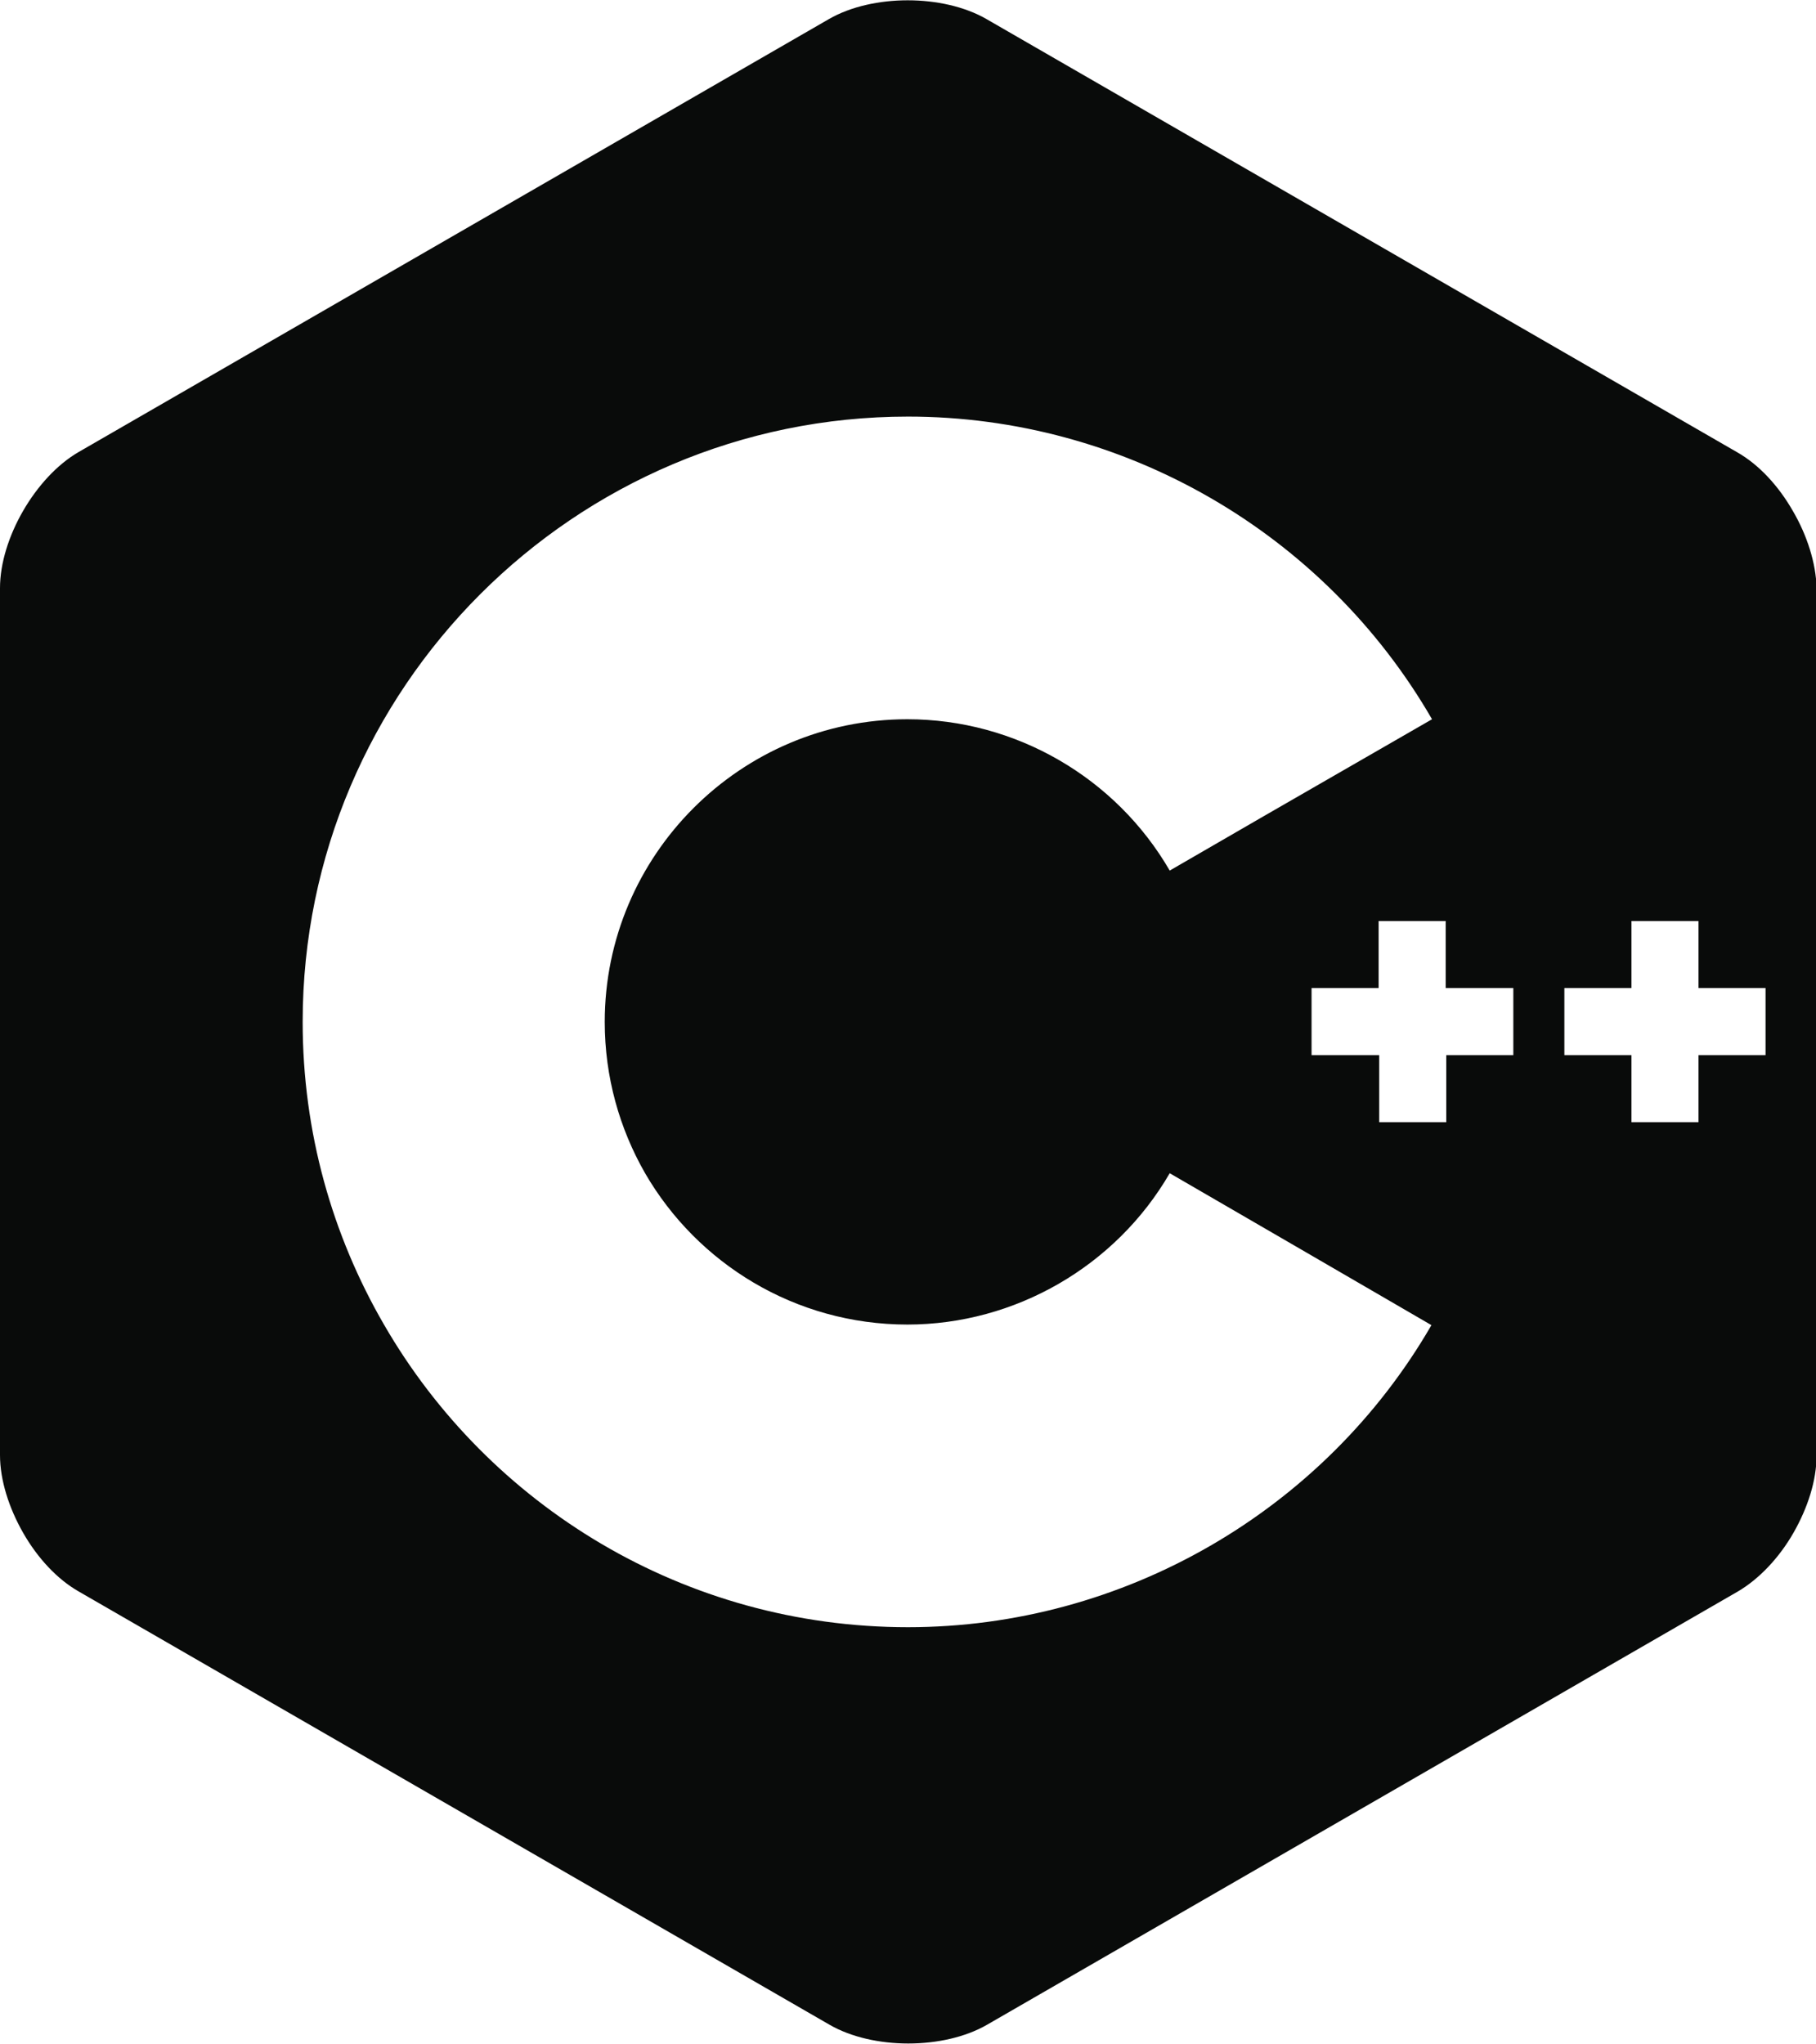 <?xml version="1.0" encoding="utf-8"?>
<!-- Generator: Adobe Illustrator 28.3.0, SVG Export Plug-In . SVG Version: 6.00 Build 0)  -->
<svg version="1.1" id="Layer_1" xmlns="http://www.w3.org/2000/svg" xmlns:xlink="http://www.w3.org/1999/xlink" x="0px" y="0px"
	 viewBox="0 0 306 344.4" style="enable-background:new 0 0 306 344.4;" xml:space="preserve">
<style type="text/css">
	.st0{fill:#090B0A;}
</style>
<path class="st0" d="M302.1,86.1c-2.4-4.2-5.7-7.8-9.4-9.9l-126.5-73c-7.3-4.2-19.2-4.2-26.5,0l-126.5,73C6,80.4,0,90.7,0,99.1
	v146.1c0,4.2,1.5,8.9,3.9,13.1c2.4,4.2,5.7,7.8,9.4,9.9l126.5,73c7.3,4.2,19.2,4.2,26.5,0l126.5-73c3.6-2.1,7-5.7,9.4-9.9
	c2.4-4.2,3.9-8.8,3.9-13.1V99.1C306,94.9,304.5,90.2,302.1,86.1z M153,274.2c-37.7,0-70.7-20.5-88.3-51c-8.7-15-13.7-32.4-13.7-51
	c0-56.2,45.8-102,102-102c36.3,0,70.1,19.5,88.3,51L213,137.5l-15.9,9.2c0,0,0,0,0,0c-9.1-15.7-26-25.5-44.2-25.5
	c-28.1,0-51,22.9-51,51c0,9.3,2.5,18,6.8,25.5c8.8,15.2,25.3,25.5,44.2,25.5c18.1,0,35.1-9.8,44.2-25.5c0,0,0,0,0,0l23.1,13.4
	l21,12.2C223.1,254.6,189.3,274.2,153,274.2z M255,177.8h-11.3v11.3h-11.3v-11.3H221v-11.3h11.3v-11.3h11.3v11.3H255V177.8z
	 M297.5,177.8h-11.3v11.3h-11.3v-11.3h-11.3v-11.3h11.3v-11.3h11.3v11.3h11.3V177.8z"/>
</svg>
